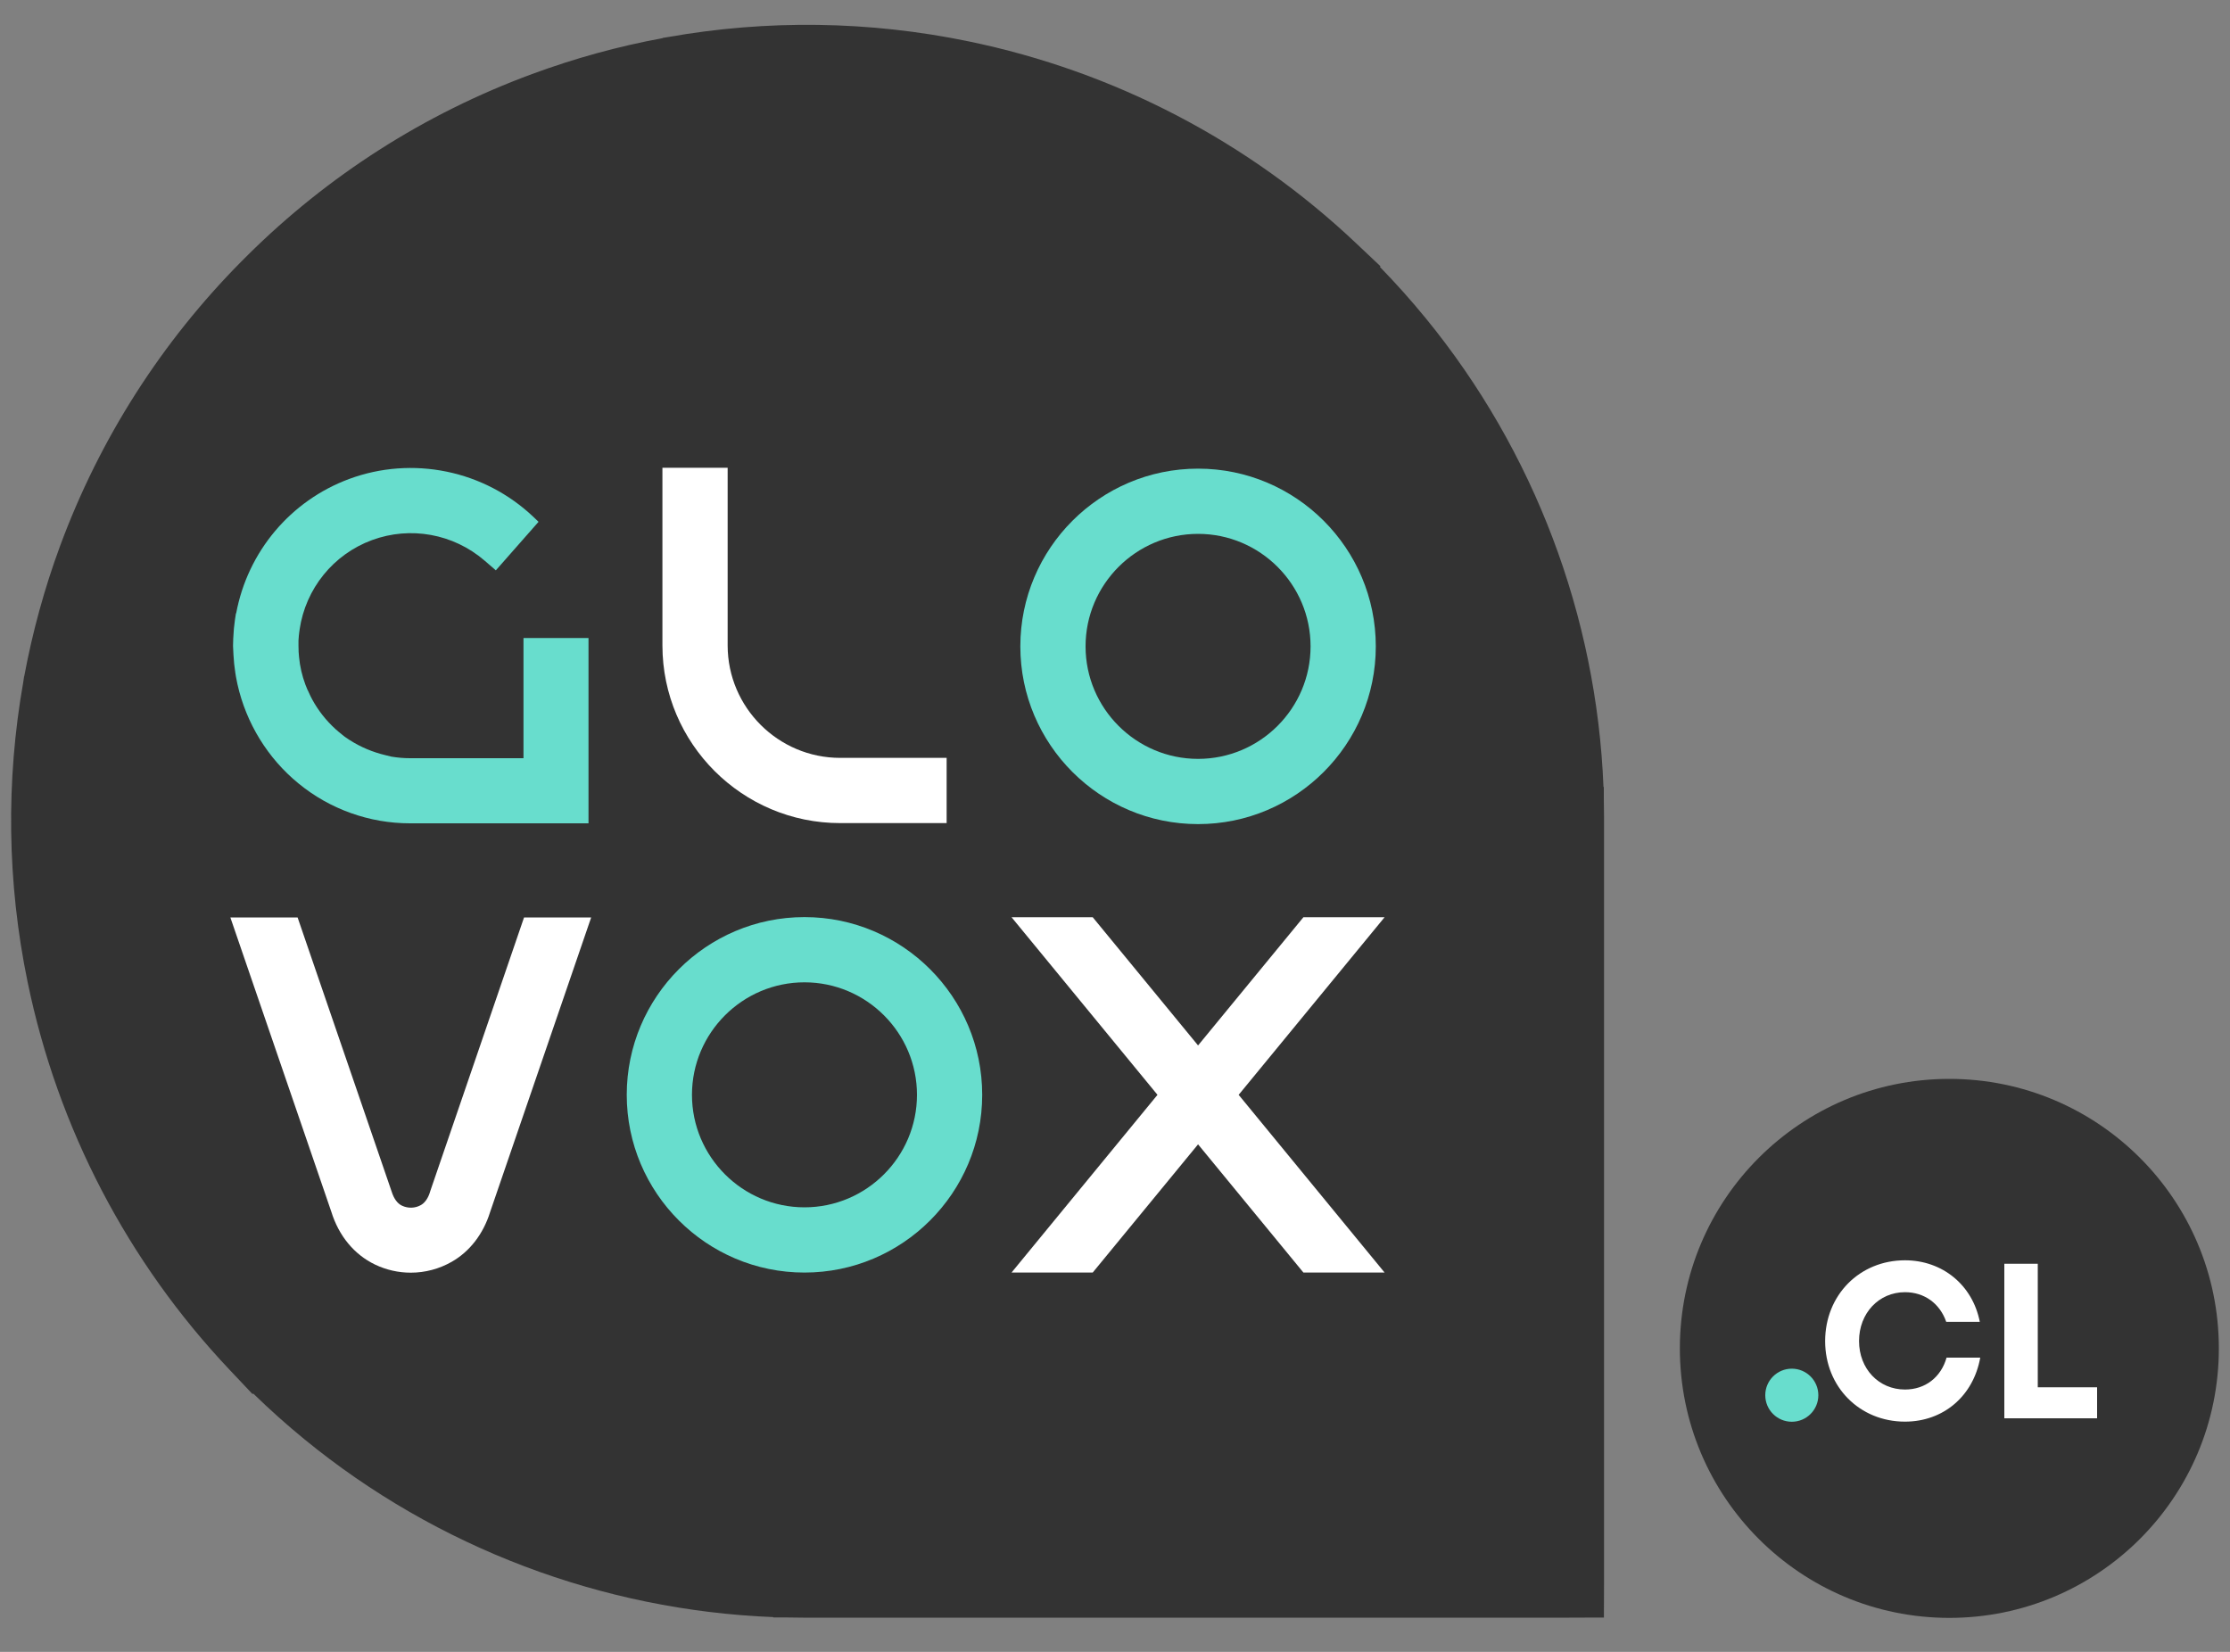 <?xml version="1.0" encoding="utf-8"?>
<!-- Generator: Adobe Illustrator 26.3.1, SVG Export Plug-In . SVG Version: 6.00 Build 0)  -->
<svg version="1.1" id="Capa_1" xmlns="http://www.w3.org/2000/svg" xmlns:xlink="http://www.w3.org/1999/xlink" x="0px" y="0px"
	 viewBox="0 0 200 148.15" style="enable-background:new 0 0 200 148.15;" xml:space="preserve">
<rect x="0" y="0" width="200" height="148.15" fill="#808080" stroke="none"/>
<style type="text/css">
	.st0{fill:#333333;}
	.st1{fill:#68DDCD;}
	.st2{fill:#FFFFFF;}
</style>
<g>
	<g>
		<path class="st0" d="M143.86,73.26c0-0.55-0.01-1.11-0.02-1.66l0-1.02h-0.03c-0.61-15.33-6.22-30.17-15.95-42.05
			c-1.3-1.59-2.67-3.12-4.1-4.59l0.05-0.06l-2.17-2.05c-9.67-9.15-21.69-15.42-34.77-18.12c-8.94-1.85-18.07-1.96-26.94-0.39
			L59.43,3.4v0.02c-3.97,0.73-7.89,1.81-11.71,3.22C38,10.22,29.37,15.8,22.25,22.85c-0.11,0.11-0.21,0.21-0.32,0.32
			c-0.11,0.11-0.21,0.21-0.32,0.32C14.56,30.61,8.98,39.24,5.39,48.96c-1.41,3.82-2.48,7.74-3.22,11.71H2.16l-0.07,0.48
			c-1.57,8.87-1.46,18,0.39,26.94c2.7,13.08,8.97,25.1,18.12,34.77l2.05,2.17l0.06-0.05c1.47,1.43,3,2.8,4.59,4.1
			c11.88,9.73,26.72,15.34,42.05,15.95v0.03l1.02,0c0.55,0.01,1.11,0.02,1.66,0.02h68.71l2.6-0.01h0.51v-0.54l0.01-2.58V73.26z"/>
		<path class="st1" d="M72.15,82.25c-8.79,0-15.94,7.15-15.94,15.94c0,8.79,7.15,15.94,15.94,15.94s15.94-7.15,15.94-15.94
			C88.09,89.4,80.94,82.25,72.15,82.25z M82.24,98.19c0,5.56-4.53,10.09-10.09,10.09s-10.09-4.53-10.09-10.09
			c0-5.56,4.53-10.09,10.09-10.09S82.24,92.63,82.24,98.19z"/>
		<path class="st2" d="M75.35,73.82h9.55v-5.85h-9.55c-5.55,0-10.08-4.52-10.09-10.07V41.95h-5.85v15.95
			C59.42,66.68,66.57,73.82,75.35,73.82z"/>
		<path class="st1" d="M107.45,73.91c8.79,0,15.94-7.15,15.94-15.94s-7.15-15.94-15.94-15.94s-15.94,7.15-15.94,15.94
			S98.66,73.91,107.45,73.91z M97.36,57.97c0-5.56,4.53-10.09,10.09-10.09c5.56,0,10.09,4.53,10.09,10.09
			c0,5.56-4.53,10.09-10.09,10.09C101.89,68.06,97.36,63.53,97.36,57.97z"/>
		<polygon class="st2" points="124.18,82.26 116.9,82.26 107.45,93.76 98,82.26 90.72,82.26 103.81,98.19 90.72,114.13 98,114.13 
			107.45,102.63 116.9,114.13 124.18,114.13 111.09,98.19 		"/>
		<path class="st2" d="M38.58,106.85l-0.02,0.07c-0.16,0.53-0.45,0.95-0.8,1.15c-0.52,0.3-1.16,0.32-1.71,0.06
			c-0.41-0.19-0.73-0.64-0.92-1.25l-8.44-24.6h-6.03l9.06,26.41c0.67,2.16,2.06,3.83,3.91,4.72c1,0.48,2.1,0.73,3.21,0.73
			c1.29,0,2.56-0.34,3.68-0.98c1.61-0.92,2.82-2.49,3.43-4.44l9.07-26.44H47L38.58,106.85z"/>
		<path class="st1" d="M21,59.53c0.02,0.21,0.05,0.41,0.08,0.62c0,0.02,0,0.04,0.01,0.05c0,0.04,0.01,0.07,0.01,0.11
			c0.04,0.27,0.09,0.55,0.15,0.83l0,0l0.05,0.24c0.78,3.48,2.72,6.64,5.48,8.89c2.8,2.3,6.35,3.57,9.98,3.57h15.33l0.69,0l0-16.62
			h-5.83V68H36.76c-0.55,0-1.1-0.05-1.65-0.14l-0.53-0.13c-1.14-0.27-2.22-0.72-3.19-1.34l-0.05-0.03c-0.1-0.07-0.2-0.14-0.3-0.2
			l-0.04-0.03c-0.03-0.02-0.06-0.05-0.1-0.07c-0.06-0.05-0.13-0.1-0.19-0.15l-0.01-0.01c-0.07-0.06-0.14-0.11-0.21-0.17
			c-0.02-0.02-0.05-0.04-0.07-0.06l-0.04-0.03c-0.1-0.08-0.2-0.17-0.29-0.25l-0.03-0.03c-0.83-0.76-1.52-1.64-2.06-2.63
			c-0.01-0.02-0.02-0.04-0.03-0.06l-0.03-0.06c-0.05-0.1-0.11-0.2-0.15-0.3c-0.05-0.11-0.11-0.23-0.16-0.35
			c-0.01-0.02-0.02-0.04-0.03-0.06l-0.02-0.03c-0.07-0.16-0.13-0.32-0.19-0.47c-0.3-0.8-0.49-1.63-0.57-2.47
			c-0.02-0.17-0.03-0.34-0.04-0.5c0-0.02,0-0.03,0-0.04c0-0.02,0-0.05,0-0.07c0-0.12-0.01-0.26-0.01-0.39c0-0.07,0-0.13,0-0.2
			l0-0.16c0-0.05,0-0.09,0-0.13c0.01-0.12,0.01-0.24,0.03-0.4l0.01-0.09c0.02-0.16,0.03-0.31,0.06-0.47l0-0.02
			c0.54-3.67,3.02-6.74,6.49-8.02c3.44-1.27,7.3-0.57,10.09,1.83l1.02,0.88l3.83-4.35l-0.48-0.46c-2.16-2.04-4.84-3.44-7.76-4.04
			c-2.92-0.6-5.94-0.38-8.73,0.65c-5.28,1.95-9.12,6.53-10.15,12.06h-0.02l-0.09,0.59c-0.03,0.22-0.06,0.46-0.09,0.75l-0.01,0.13
			c-0.02,0.2-0.03,0.4-0.04,0.6l0,0.04c0,0.03,0,0.07-0.01,0.1c-0.01,0.25-0.02,0.48-0.02,0.69l0,0.03
			C20.92,58.47,20.95,59,21,59.53z"/>
	</g>
	<circle class="st0" cx="174.83" cy="120.93" r="24.17"/>
	<g>
		<g>
			<path class="st2" d="M170.85,127.5c-4.07,0-7.16-3.12-7.16-7.22c0-4.13,3.09-7.25,7.16-7.25c3.37,0,6.07,2.23,6.71,5.52h-3.01
				c-0.57-1.64-1.95-2.66-3.7-2.66c-2.35,0-4.12,1.89-4.12,4.38c0,2.49,1.77,4.35,4.12,4.35c1.82,0,3.23-1.1,3.73-2.86h3.02
				C176.98,125.21,174.29,127.5,170.85,127.5L170.85,127.5z"/>
			<path class="st2" d="M188.08,124.42v2.78h-8.32v-13.86h3v11.08H188.08z"/>
		</g>
		<circle class="st1" cx="160.7" cy="125.13" r="2.38"/>
	</g>
</g>
</svg>
